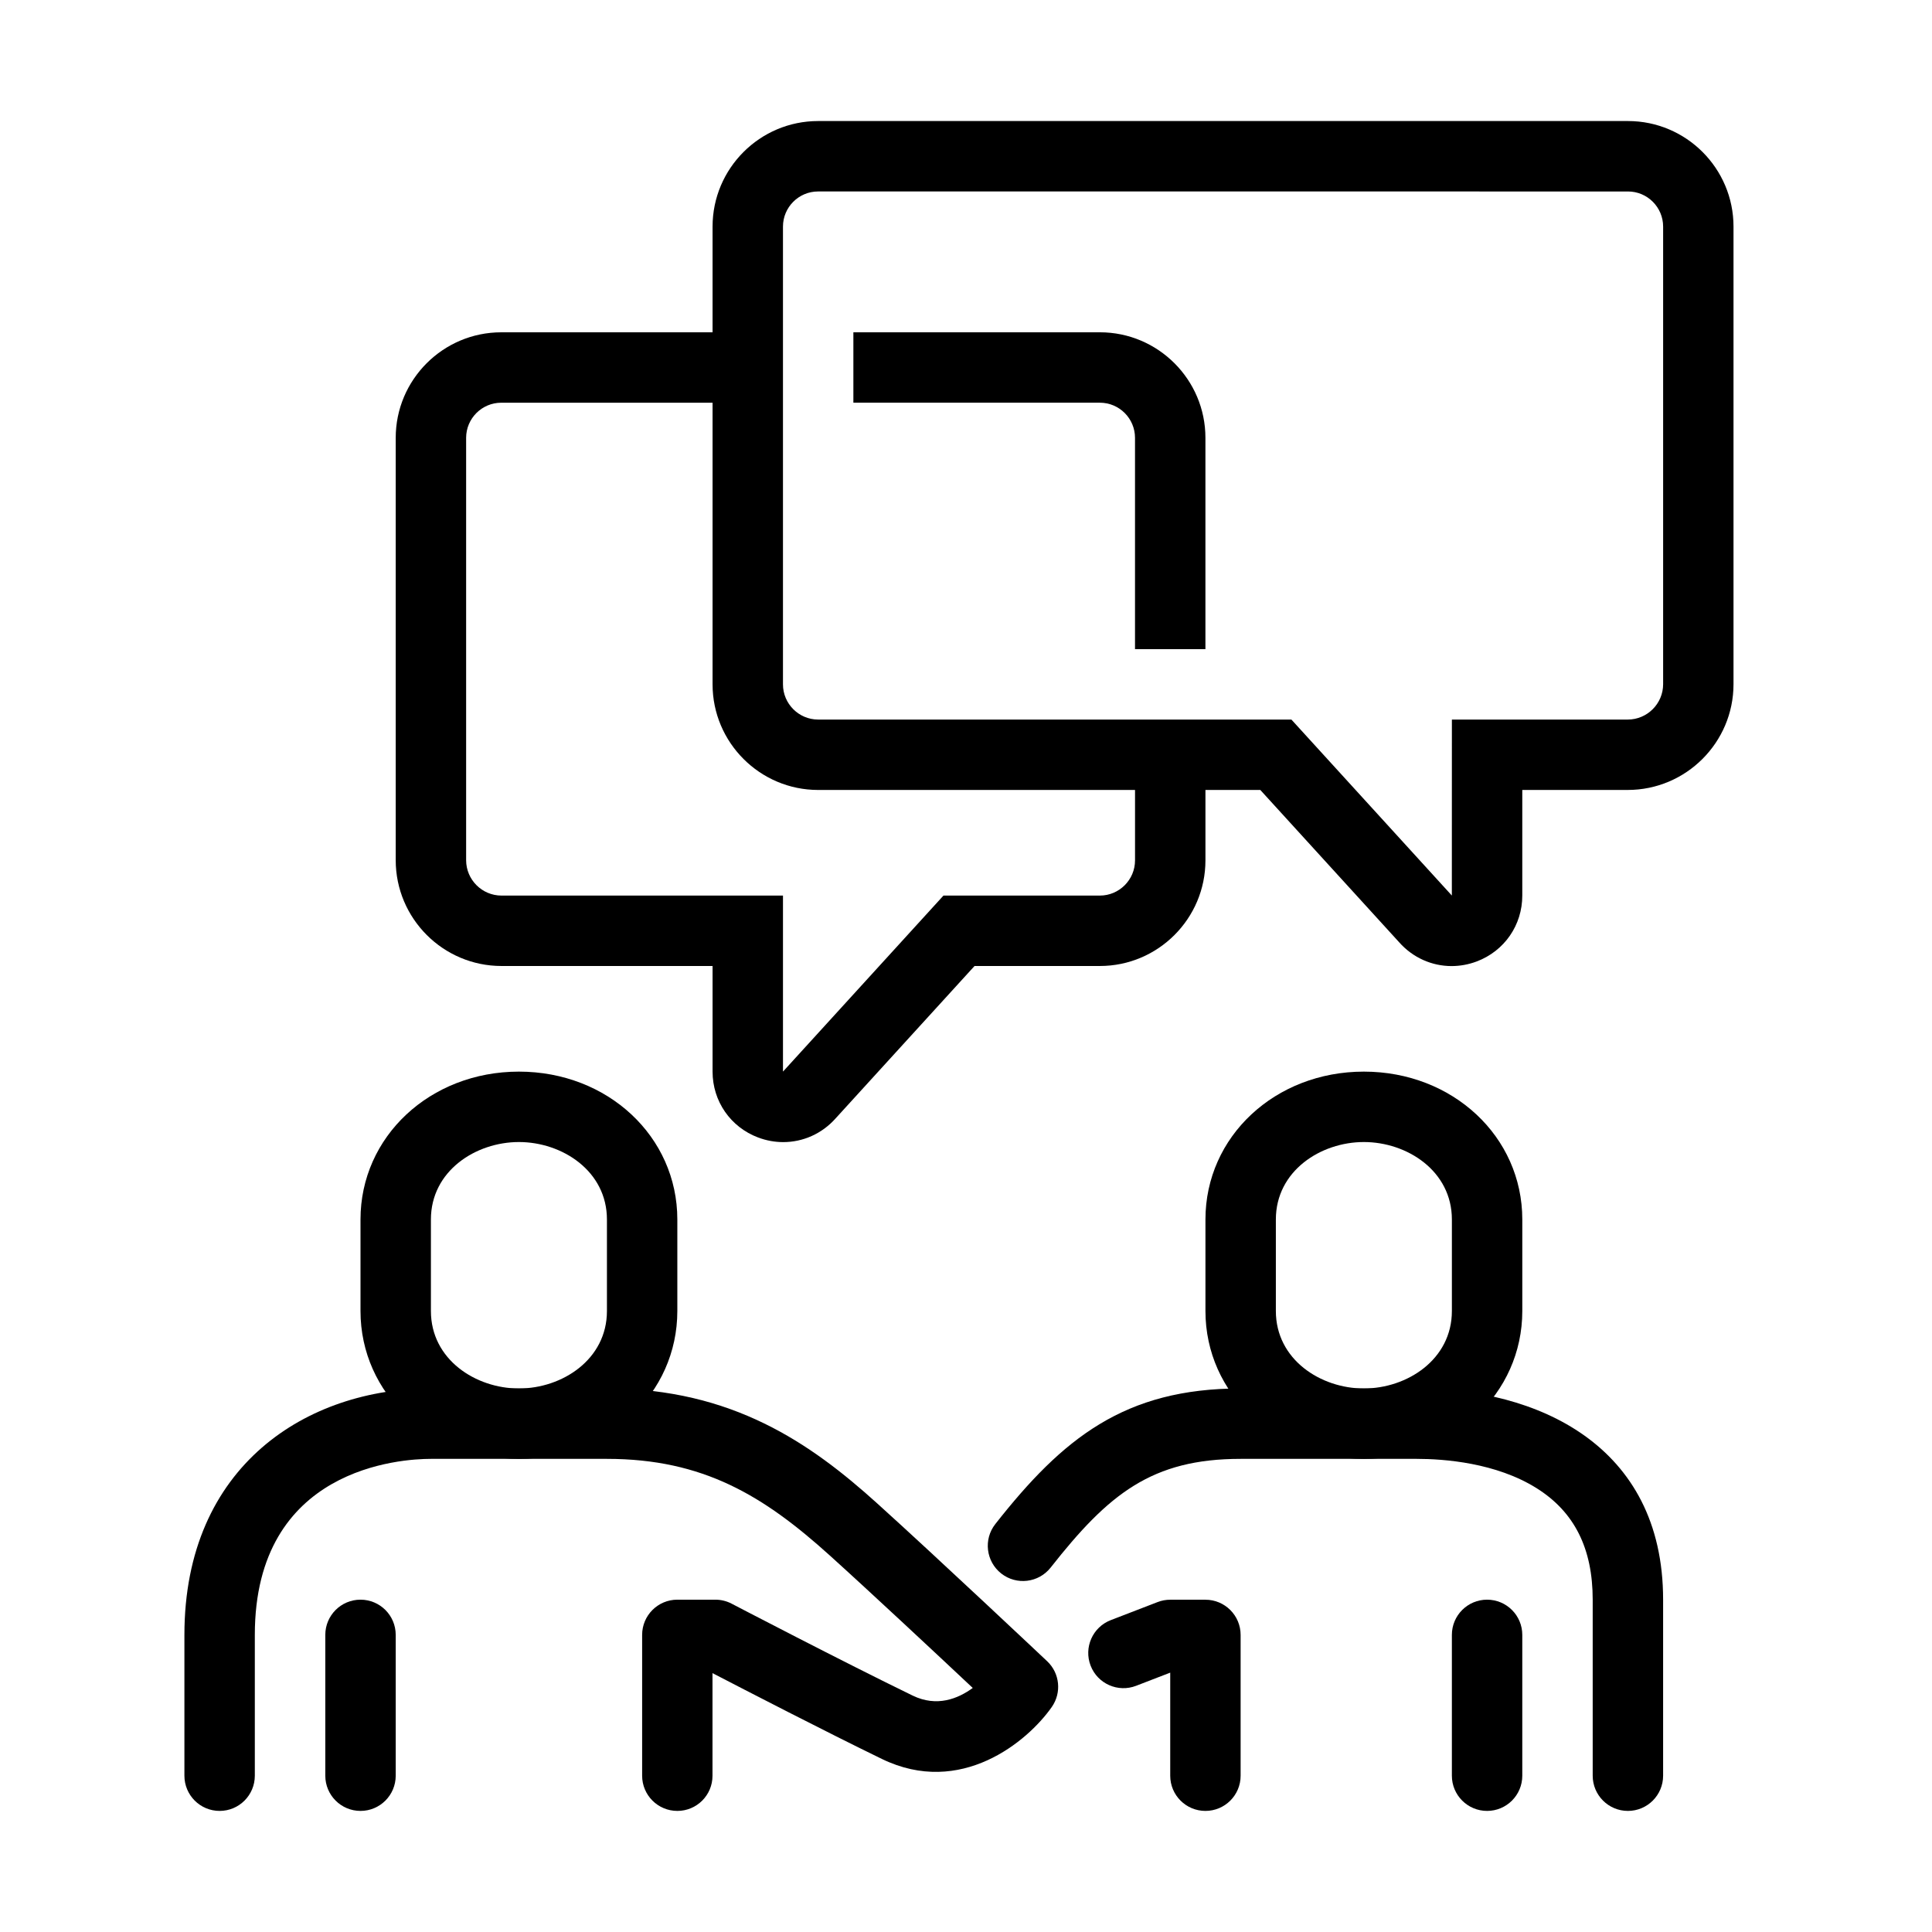 <?xml version="1.0" encoding="UTF-8"?>
<!-- Uploaded to: ICON Repo, www.svgrepo.com, Generator: ICON Repo Mixer Tools -->
<svg fill="#000000" width="800px" height="800px" version="1.1" viewBox="144 144 512 512" xmlns="http://www.w3.org/2000/svg">
 <g>
  <path d="m528.69 400.02c-5.215 0-10.262-2.207-13.902-6.312l-36.793-40.359h-117.17c-15.43 0-27.988-12.562-27.988-27.992v-121.31c0-15.418 12.547-27.969 27.965-27.969h214.63c15.418 0 27.965 12.551 27.965 27.969v121.26c0 15.465-12.582 28.039-28.035 28.039h-27.941v27.988c0 7.848-4.746 14.703-12.094 17.469-2.184 0.816-4.422 1.215-6.637 1.215zm-167.89-205.28c-5.129 0-9.305 4.176-9.305 9.309v121.31c0 5.144 4.188 9.332 9.328 9.332h125.41l42.52 46.637 0.012-46.637h46.602c5.168 0 9.379-4.211 9.379-9.379v-121.26c0-5.133-4.176-9.309-9.309-9.309z"/>
  <path d="m463.45 316.03h-18.66v-56.004c0-5.129-4.176-9.305-9.309-9.305h-65.328v-18.66h65.328c15.418 0 27.969 12.547 27.969 27.965z"/>
  <path d="m351.57 446.67c-2.219 0-4.457-0.398-6.637-1.215-7.348-2.762-12.094-9.621-12.094-17.469v-27.988h-55.934c-15.465 0-28.035-12.586-28.035-28.039v-111.93c0-15.418 12.547-27.965 27.965-27.965h65.332v18.66h-65.332c-5.129 0-9.305 4.176-9.305 9.305v111.93c0 5.168 4.211 9.379 9.375 9.379h74.594v46.637l0.129-0.129 42.402-46.508h41.438c5.141 0 9.328-4.188 9.328-9.332v-27.988h18.66v27.988c0 15.43-12.559 27.992-27.988 27.992h-33.203l-36.797 40.363c-3.637 4.102-8.688 6.309-13.898 6.309z"/>
  <path d="m575.41 623.91c-5.152 0-9.328-4.176-9.328-9.332v-46.648c0-13.586-4.852-23.254-14.836-29.527-10.777-6.777-24.547-7.789-31.812-7.789h-46.652c-23.555 0-34.996 9.293-50.344 28.805-3.184 4.047-9.051 4.758-13.098 1.574s-4.758-9.051-1.574-13.098c17.891-22.766 34.266-35.941 65.016-35.941h46.652c31.566 0 65.309 14.707 65.309 55.977v46.648c0 5.156-4.176 9.332-9.332 9.332z"/>
  <path d="m463.45 623.91c-5.156 0-9.328-4.176-9.328-9.332v-27.312l-9.039 3.488c-4.805 1.855-10.207-0.535-12.059-5.34-1.855-4.809 0.535-10.207 5.34-12.062l12.398-4.781c1.07-0.418 2.215-0.629 3.359-0.629h9.328c5.156 0 9.328 4.176 9.328 9.332v37.316c0 5.144-4.172 9.32-9.328 9.32z"/>
  <path d="m538.09 623.91c-5.152 0-9.328-4.176-9.328-9.332v-37.316c0-5.156 4.176-9.332 9.328-9.332 5.156 0 9.332 4.176 9.332 9.332v37.316c0 5.156-4.176 9.332-9.332 9.332z"/>
  <path d="m323.5 623.91c-5.152 0-9.328-4.176-9.328-9.332v-37.316c0-5.156 4.176-9.332 9.328-9.332h10.078c1.504 0 2.984 0.363 4.316 1.062 0.289 0.152 29.562 15.418 47.988 24.363 6.379 3.09 11.988 0.84 15.906-2.031-9.574-8.992-26.949-25.234-37.902-35.125-17.504-15.793-33.492-25.586-59.055-25.586h-46.648c-7.793 0-46.652 2.25-46.652 46.648v37.316c0 5.156-4.172 9.332-9.328 9.332s-9.332-4.176-9.332-9.332v-37.316c0-45.109 32.809-65.309 65.312-65.309h46.648c33.293 0 54.066 14.613 71.559 30.391 15.824 14.285 44.816 41.609 45.109 41.891 3.371 3.172 3.894 8.34 1.234 12.141-6.438 9.191-24.129 23.895-45.004 13.773-14.82-7.195-36.457-18.367-44.91-22.754v27.184c0.012 5.156-4.164 9.332-9.32 9.332z"/>
  <path d="m239.54 623.91c-5.156 0-9.332-4.176-9.332-9.332v-37.316c0-5.156 4.176-9.332 9.332-9.332 5.152 0 9.328 4.176 9.328 9.332v37.316c0 5.156-4.176 9.332-9.328 9.332z"/>
  <path d="m281.52 530.62c-23.547 0-41.984-17.215-41.984-39.188v-24.258c0-21.969 18.438-39.184 41.984-39.184 23.543 0 41.98 17.215 41.98 39.184v24.258c0 21.973-18.438 39.188-41.98 39.188zm0-83.969c-11.465 0-23.324 7.672-23.324 20.523v24.258c0 12.852 11.859 20.527 23.324 20.527 11.461 0 23.324-7.676 23.324-20.527v-24.258c0-12.852-11.863-20.523-23.324-20.523z"/>
  <path d="m505.44 530.62c-23.547 0-41.984-17.215-41.984-39.188v-24.258c0-21.969 18.438-39.184 41.984-39.184s41.984 17.215 41.984 39.184v24.258c0 21.973-18.438 39.188-41.984 39.188zm0-83.969c-11.465 0-23.324 7.672-23.324 20.523v24.258c0 12.852 11.859 20.527 23.324 20.527s23.324-7.676 23.324-20.527v-24.258c0-12.852-11.859-20.523-23.324-20.523z"/>
 </g>
</svg>
